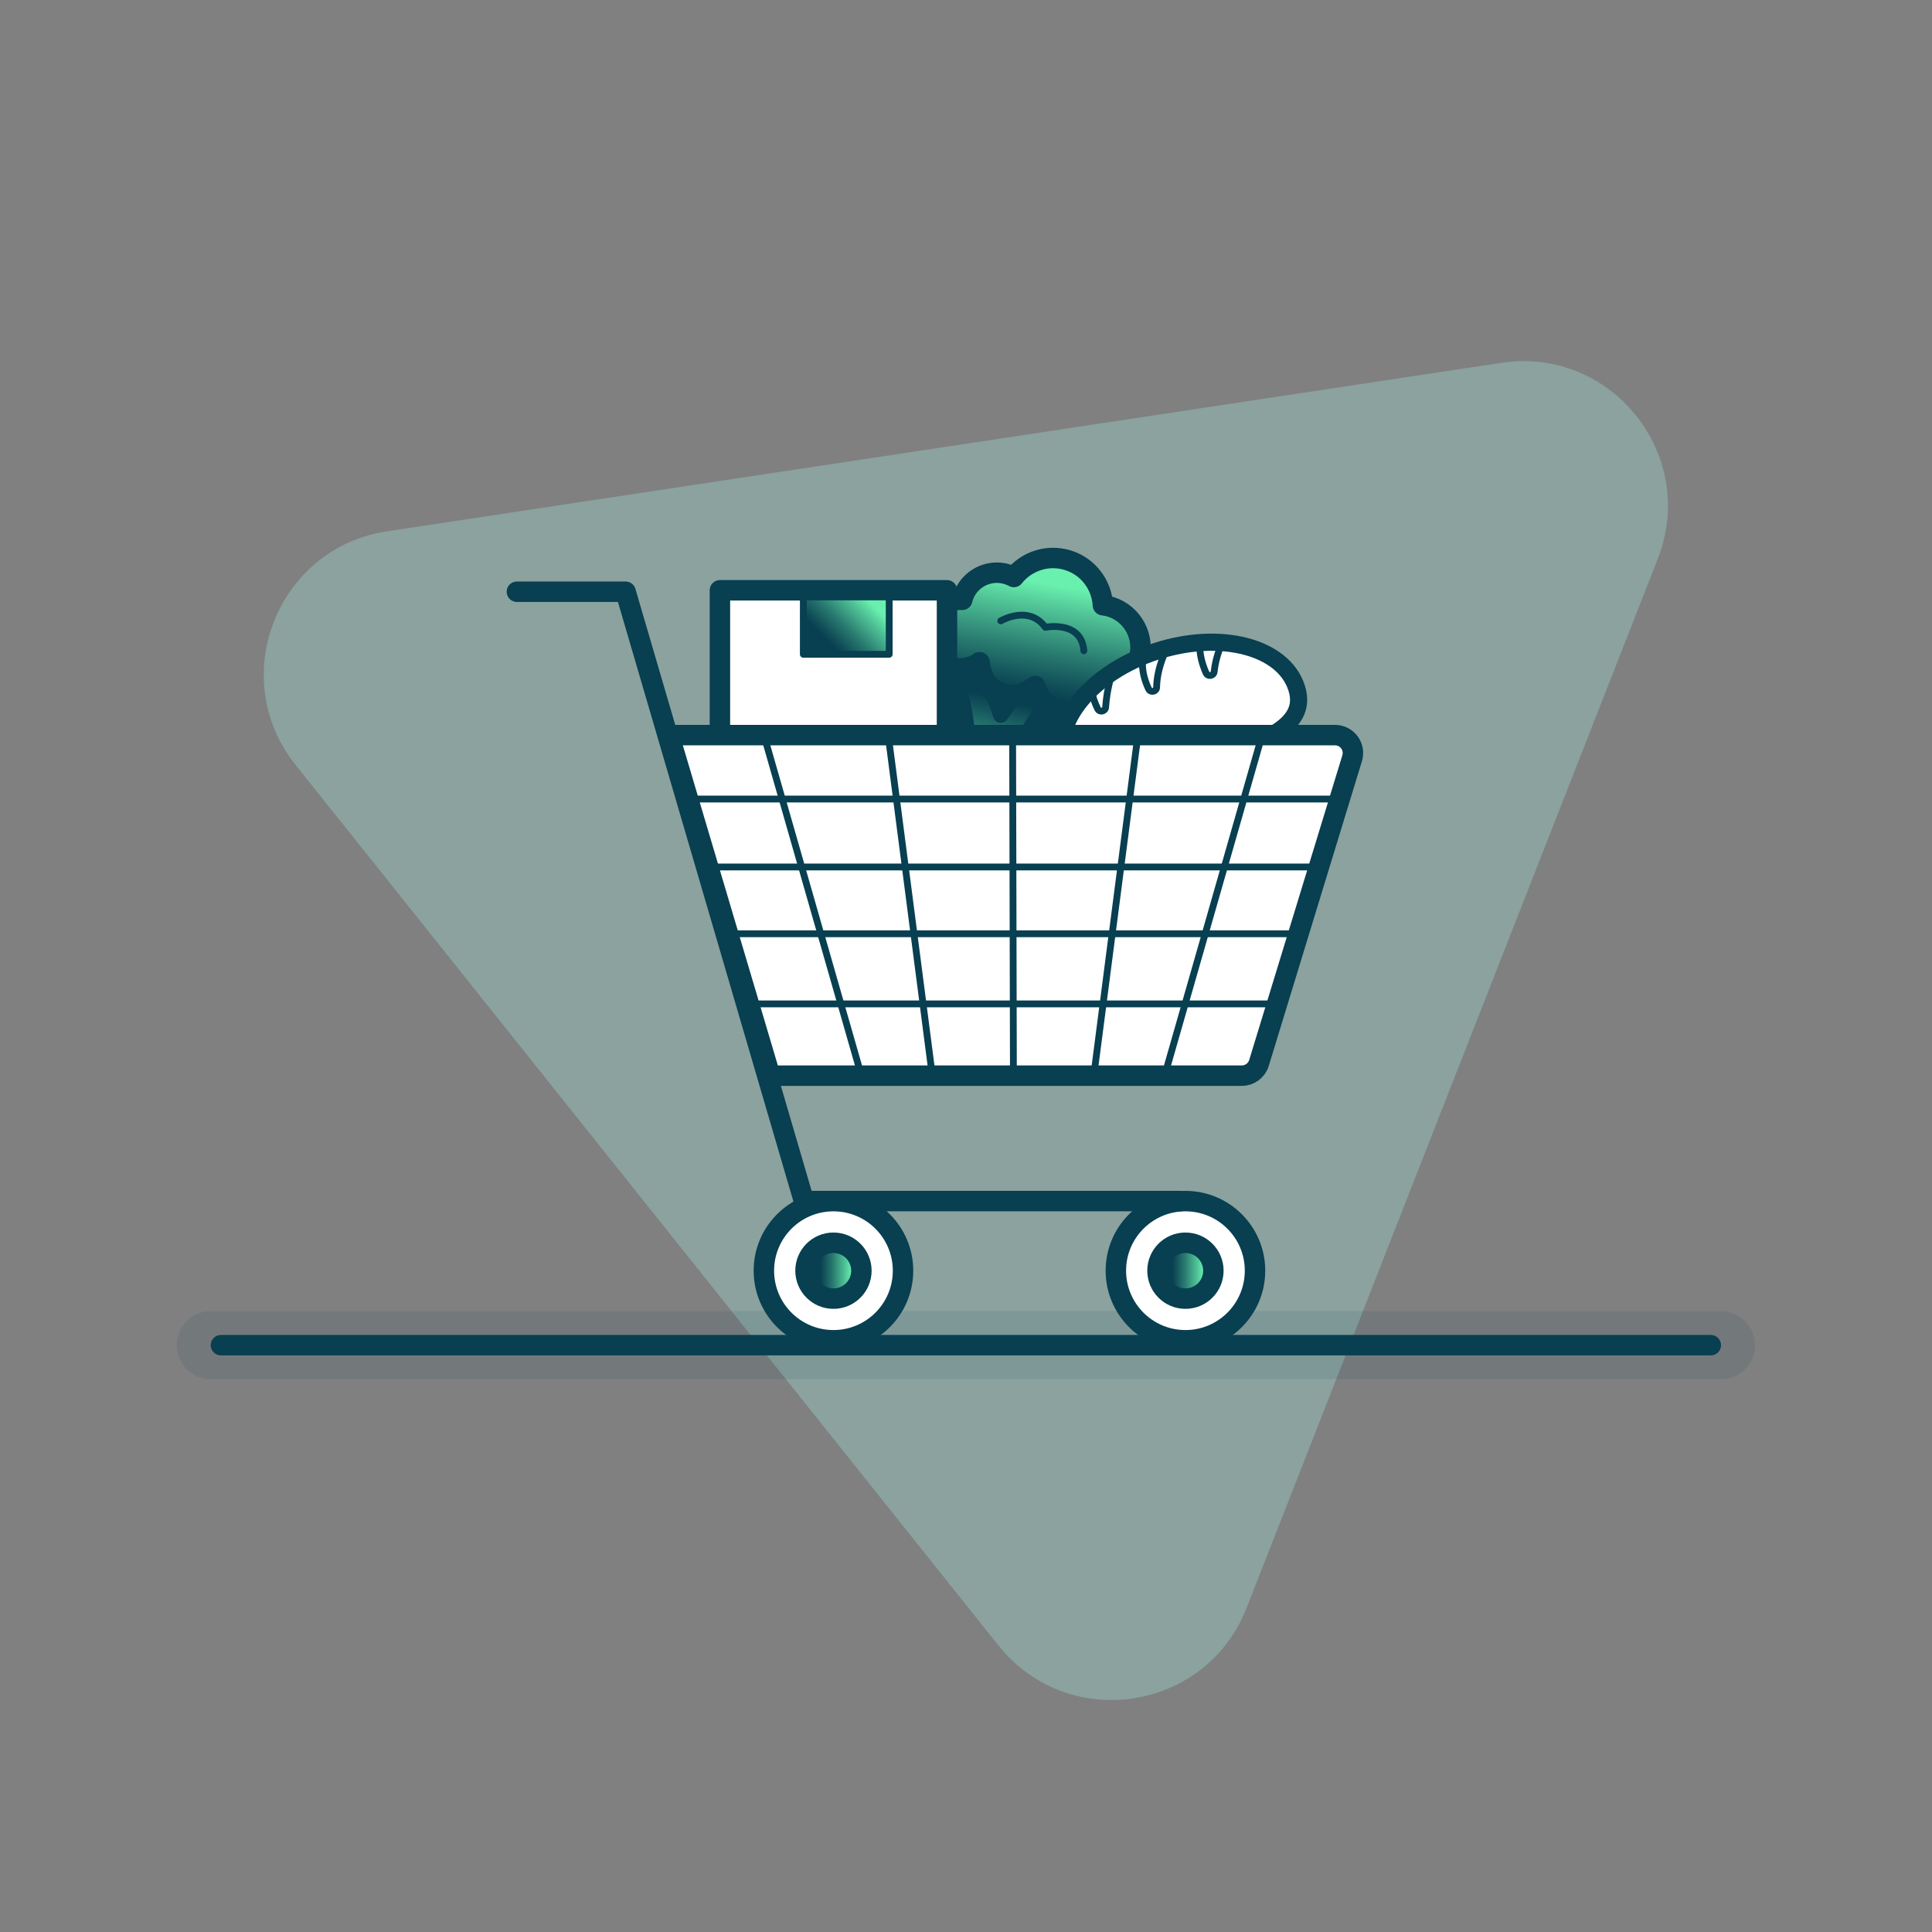<?xml version="1.0" encoding="UTF-8"?>
<svg xmlns="http://www.w3.org/2000/svg" xmlns:xlink="http://www.w3.org/1999/xlink" id="uuid-9462bb53-be44-4028-87f7-1e8cab4b281e" viewBox="0 0 283.5 283.5">
  <rect x="0" y="0" width="283.5" height="283.5" fill="#808080" stroke="none"/>
  <defs>
    <linearGradient id="uuid-01b5f9ce-5b42-41f1-9708-24e409bd991f" x1="32.42" y1="197.39" x2="251.04" y2="197.39" gradientUnits="userSpaceOnUse">
      <stop offset="0" stop-color="#fff"></stop>
      <stop offset=".01" stop-color="#f0fdf7"></stop>
      <stop offset=".07" stop-color="#c0f8dd"></stop>
      <stop offset=".12" stop-color="#9af4c8"></stop>
      <stop offset=".16" stop-color="#7ff2ba"></stop>
      <stop offset=".2" stop-color="#6ef0b1"></stop>
      <stop offset=".24" stop-color="#69f0ae"></stop>
      <stop offset=".55" stop-color="#36947d"></stop>
      <stop offset=".86" stop-color="#083f51"></stop>
    </linearGradient>
    <linearGradient id="uuid-cda0d569-9423-439f-8d15-23486a26c0aa" x1="151.43" y1="105.16" x2="155.52" y2="81.94" gradientUnits="userSpaceOnUse">
      <stop offset=".12" stop-color="#083f51"></stop>
      <stop offset=".22" stop-color="#114f59"></stop>
      <stop offset=".41" stop-color="#297b70"></stop>
      <stop offset=".67" stop-color="#4fc195"></stop>
      <stop offset=".83" stop-color="#69f0ae"></stop>
    </linearGradient>
    <linearGradient id="uuid-896d01c8-f0e2-41d2-8b02-928fe2a5a7c6" x1="151.8" y1="97.71" x2="146.29" y2="119.46" gradientUnits="userSpaceOnUse">
      <stop offset=".26" stop-color="#083f51"></stop>
      <stop offset=".33" stop-color="#114f59"></stop>
      <stop offset=".49" stop-color="#297b70"></stop>
      <stop offset=".7" stop-color="#4fc195"></stop>
      <stop offset=".83" stop-color="#69f0ae"></stop>
    </linearGradient>
    <linearGradient id="uuid-feb36e25-9d03-467e-9506-69cabc74cecf" x1="118.93" y1="97.06" x2="129.43" y2="86.55" xlink:href="#uuid-896d01c8-f0e2-41d2-8b02-928fe2a5a7c6"></linearGradient>
    <linearGradient id="uuid-e745e91d-2245-4d45-bd69-9e1c9eb5d432" x1="118.2" y1="186.46" x2="126.4" y2="186.46" xlink:href="#uuid-896d01c8-f0e2-41d2-8b02-928fe2a5a7c6"></linearGradient>
    <linearGradient id="uuid-dae6d30a-ebf0-415f-9a6a-3fe1fea54cf7" x1="169.85" y1="186.46" x2="178.05" y2="186.46" xlink:href="#uuid-896d01c8-f0e2-41d2-8b02-928fe2a5a7c6"></linearGradient>
  </defs>
  <rect width="283.5" height="283.5" opacity="0"></rect>
  <path d="m146.52,241.47L43.37,112.24c-10.21-12.79-2.74-31.83,13.43-34.28l163.49-24.72c16.18-2.45,28.94,13.54,22.97,28.77l-60.34,153.95c-5.97,15.23-26.19,18.29-36.4,5.5Z" fill="#97c5bc" opacity=".5"></path>
  <g>
    <line x1="30.93" y1="197.39" x2="252.53" y2="197.39" fill="none" opacity=".1" stroke="#083f51" stroke-linecap="round" stroke-linejoin="round" stroke-width="10"></line>
    <line x1="32.42" y1="197.39" x2="251.04" y2="197.39" fill="url(#uuid-01b5f9ce-5b42-41f1-9708-24e409bd991f)" stroke="#083f51" stroke-linecap="round" stroke-linejoin="round" stroke-width="3"></line>
  </g>
  <g>
    <path d="m166.83,97.55c.09-.21.17-.42.24-.64,1.04-3.3-.79-6.82-4.09-7.86-.38-.12-.76-.2-1.14-.24-.17-2.96-2.12-5.65-5.11-6.59s-6.13.13-7.96,2.45c-.29-.16-.6-.29-.92-.39-2.76-.87-5.69.66-6.56,3.41-.03.11-.06.22-.09.33-2.26-.15-4.42,1.25-5.14,3.51-.84,2.65.63,5.48,3.29,6.32,1.54.49,3.14.19,4.37-.66.04,2.04,1.35,3.92,3.41,4.57,1.73.55,3.53.08,4.78-1.07.41,1.57,1.59,2.9,3.25,3.42,1.52.48,3.11.17,4.31-.69.41,1.71,1.68,3.17,3.48,3.73,2.73.86,5.65-.65,6.52-3.39.78-2.47-.38-5.08-2.62-6.2Z" fill="url(#uuid-cda0d569-9423-439f-8d15-23486a26c0aa)" stroke="#083f51" stroke-linecap="round" stroke-linejoin="round" stroke-width="3"></path>
    <path d="m146.85,91.11s4.08-2.42,6.54.94c0,0,5.32-1.07,5.65,3.44" fill="none" stroke="#083f51" stroke-linecap="round" stroke-linejoin="round"></path>
    <path d="m159.46,103.41c-5.57,3.54-7.56-2.73-7.56-2.73-7.14,5.19-8.18-3.49-8.18-3.49-1.08,2.31-4.37.66-4.37.66,0,0,3.63,9.23,1.78,16.34-.11.41.11.83.51.96l6.56,2.07c.29.09.6,0,.8-.22,1.14-1.26,4.14-8.99,12.77-9.61h0c-1.24-1.16-2.47-2.28-2.31-3.98h0Z" fill="url(#uuid-896d01c8-f0e2-41d2-8b02-928fe2a5a7c6)" stroke="#083f51" stroke-linecap="round" stroke-linejoin="round" stroke-width="3"></path>
    <polyline points="145.52 100.89 146.84 104.92 148.92 101.96" fill="none" stroke="#083f51" stroke-linecap="round" stroke-linejoin="round" stroke-width="2.29"></polyline>
    <polyline points="153.5 103.2 151.05 107.07 157.73 104.19" fill="none" stroke="#083f51" stroke-linecap="round" stroke-linejoin="round" stroke-width="2.29"></polyline>
  </g>
  <g>
    <path d="m190.25,100.9c1.96,6.01-5.74,8.31-15.17,11.38-9.42,3.07-17,5.76-18.96-.25-1.96-6.01,4.09-13.38,13.52-16.45,9.42-3.07,18.65-.69,20.61,5.33Z" fill="#fff" stroke="#083f51" stroke-linecap="round" stroke-linejoin="round" stroke-width="2.52"></path>
    <path d="m171.26,95.1s-1.48,2.68-1.54,5.75c-.01.66-.9.83-1.18.24-.56-1.2-1.03-2.72-.87-4.33" fill="none" stroke="#083f51" stroke-miterlimit="10"></path>
    <path d="m179.36,94.29s-.95,1.91-1.2,4.29c-.07.62-.92.75-1.18.18-.52-1.16-1.01-2.72-.93-4.46" fill="none" stroke="#083f51" stroke-miterlimit="10"></path>
    <path d="m163.21,98.64s-.81,2.48-.97,5.12c-.04.64-.89.82-1.17.25-.38-.78-.76-1.77-.97-2.92" fill="none" stroke="#083f51" stroke-miterlimit="10"></path>
  </g>
  <g>
    <rect x="105.64" y="86.62" width="33.32" height="43.22" fill="#fff" stroke="#083f51" stroke-linecap="round" stroke-linejoin="round" stroke-width="3"></rect>
    <polygon points="117.88 87.59 117.88 96.01 124.18 96.01 130.48 96.01 130.48 87.59 117.88 87.59" fill="url(#uuid-feb36e25-9d03-467e-9506-69cabc74cecf)" stroke="#083f51" stroke-linecap="round" stroke-linejoin="round"></polygon>
  </g>
  <g>
    <circle cx="173.95" cy="186.46" r="10.21" fill="#fff" stroke="#083f51" stroke-linecap="round" stroke-linejoin="round" stroke-width="3"></circle>
    <path d="m98.19,107.87h97.71c1.77,0,3.03,1.71,2.51,3.4l-13.67,44.71c-.34,1.11-1.36,1.86-2.51,1.86h-69.21l-14.83-49.97Z" fill="#fff" stroke="#083f51" stroke-linecap="round" stroke-linejoin="round" stroke-width="3"></path>
    <polyline points="75.85 86.83 91.8 86.83 117.97 176.24 173.16 176.24" fill="none" stroke="#083f51" stroke-linecap="round" stroke-linejoin="round" stroke-width="3"></polyline>
    <circle cx="122.3" cy="186.46" r="10.21" fill="#fff" stroke="#083f51" stroke-linecap="round" stroke-linejoin="round" stroke-width="3"></circle>
    <circle cx="122.3" cy="186.46" r="4.1" fill="url(#uuid-e745e91d-2245-4d45-bd69-9e1c9eb5d432)" stroke="#083f51" stroke-linecap="round" stroke-linejoin="round" stroke-width="3"></circle>
    <circle cx="173.95" cy="186.46" r="4.1" fill="url(#uuid-dae6d30a-ebf0-415f-9a6a-3fe1fea54cf7)" stroke="#083f51" stroke-linecap="round" stroke-linejoin="round" stroke-width="3"></circle>
  </g>
  <line x1="195.76" y1="117.25" x2="101.5" y2="117.25" fill="none" stroke="#083f51" stroke-miterlimit="10"></line>
  <line x1="192.74" y1="127.22" x2="104.86" y2="127.22" fill="none" stroke="#083f51" stroke-miterlimit="10"></line>
  <line x1="189.71" y1="137.02" x2="107.64" y2="137.02" fill="none" stroke="#083f51" stroke-miterlimit="10"></line>
  <line x1="186.69" y1="147.31" x2="110.58" y2="147.31" fill="none" stroke="#083f51" stroke-miterlimit="10"></line>
  <line x1="112.09" y1="107.87" x2="126.4" y2="157.84" fill="none" stroke="#083f51" stroke-miterlimit="10"></line>
  <line x1="185.2" y1="107.87" x2="170.89" y2="157.84" fill="none" stroke="#083f51" stroke-miterlimit="10"></line>
  <line x1="167.08" y1="107.08" x2="160.4" y2="158.62" fill="none" stroke="#083f51" stroke-miterlimit="10"></line>
  <line x1="148.59" y1="106.87" x2="148.71" y2="158.84" fill="none" stroke="#083f51" stroke-miterlimit="10"></line>
  <line x1="130.23" y1="107.08" x2="136.91" y2="158.62" fill="none" stroke="#083f51" stroke-miterlimit="10"></line>
</svg>
